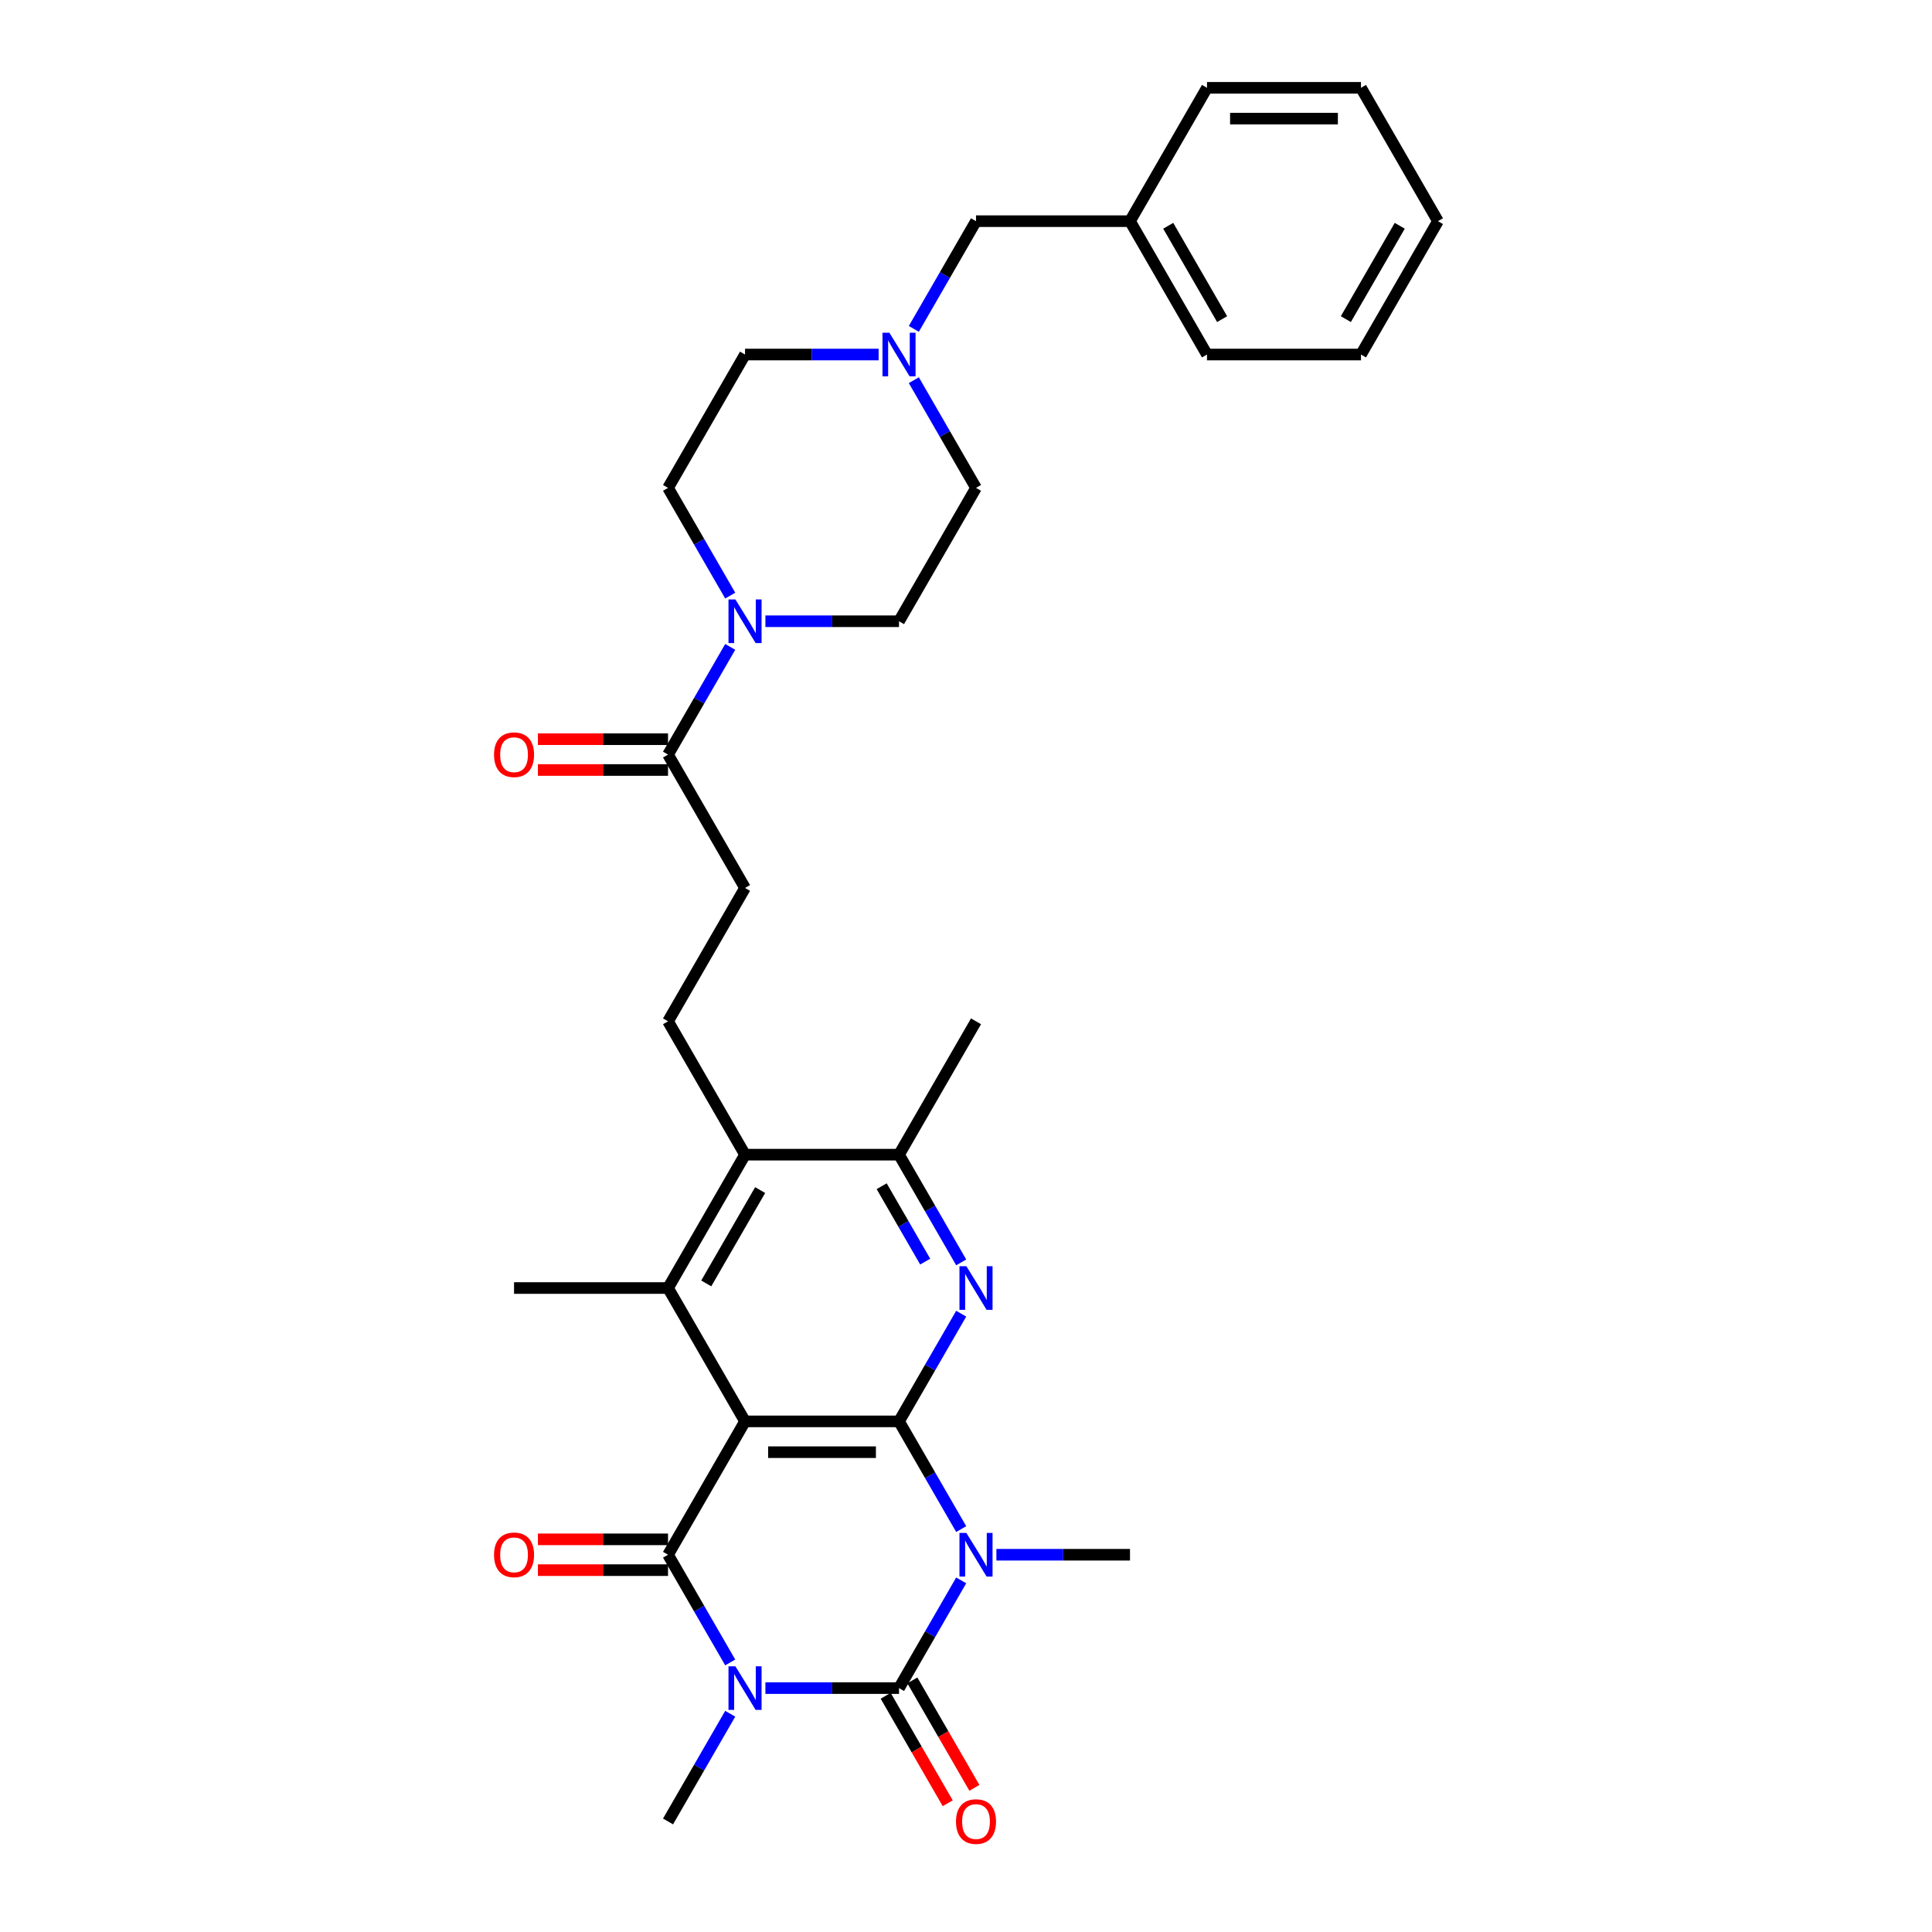 <?xml version='1.0' encoding='iso-8859-1'?>
<svg version='1.1' baseProfile='full'
              xmlns='http://www.w3.org/2000/svg'
                      xmlns:rdkit='http://www.rdkit.org/xml'
                      xmlns:xlink='http://www.w3.org/1999/xlink'
                  xml:space='preserve'
width='1000px' height='1000px' viewBox='0 0 1000 1000'>
<!-- END OF HEADER -->
<rect style='opacity:1.0;fill:#FFFFFF;stroke:none' width='1000' height='1000' x='0' y='0'> </rect>
<path class='bond-3' d='M 396.178,873.756 L 430.754,873.756' style='fill:none;fill-rule:evenodd;stroke:#0000FF;stroke-width:6px;stroke-linecap:butt;stroke-linejoin:miter;stroke-opacity:1' />
<path class='bond-3' d='M 430.754,873.756 L 465.329,873.756' style='fill:none;fill-rule:evenodd;stroke:#000000;stroke-width:6px;stroke-linecap:butt;stroke-linejoin:miter;stroke-opacity:1' />
<path class='bond-4' d='M 377.959,860.478 L 361.867,832.604' style='fill:none;fill-rule:evenodd;stroke:#0000FF;stroke-width:6px;stroke-linecap:butt;stroke-linejoin:miter;stroke-opacity:1' />
<path class='bond-4' d='M 361.867,832.604 L 345.774,804.731' style='fill:none;fill-rule:evenodd;stroke:#000000;stroke-width:6px;stroke-linecap:butt;stroke-linejoin:miter;stroke-opacity:1' />
<path class='bond-19' d='M 377.959,887.035 L 361.867,914.908' style='fill:none;fill-rule:evenodd;stroke:#0000FF;stroke-width:6px;stroke-linecap:butt;stroke-linejoin:miter;stroke-opacity:1' />
<path class='bond-19' d='M 361.867,914.908 L 345.774,942.781' style='fill:none;fill-rule:evenodd;stroke:#000000;stroke-width:6px;stroke-linecap:butt;stroke-linejoin:miter;stroke-opacity:1' />
<path class='bond-0' d='M 497.514,818.01 L 481.422,845.883' style='fill:none;fill-rule:evenodd;stroke:#0000FF;stroke-width:6px;stroke-linecap:butt;stroke-linejoin:miter;stroke-opacity:1' />
<path class='bond-0' d='M 481.422,845.883 L 465.329,873.756' style='fill:none;fill-rule:evenodd;stroke:#000000;stroke-width:6px;stroke-linecap:butt;stroke-linejoin:miter;stroke-opacity:1' />
<path class='bond-20' d='M 515.733,804.731 L 550.309,804.731' style='fill:none;fill-rule:evenodd;stroke:#0000FF;stroke-width:6px;stroke-linecap:butt;stroke-linejoin:miter;stroke-opacity:1' />
<path class='bond-20' d='M 550.309,804.731 L 584.884,804.731' style='fill:none;fill-rule:evenodd;stroke:#000000;stroke-width:6px;stroke-linecap:butt;stroke-linejoin:miter;stroke-opacity:1' />
<path class='bond-32' d='M 497.514,791.452 L 481.422,763.579' style='fill:none;fill-rule:evenodd;stroke:#0000FF;stroke-width:6px;stroke-linecap:butt;stroke-linejoin:miter;stroke-opacity:1' />
<path class='bond-32' d='M 481.422,763.579 L 465.329,735.706' style='fill:none;fill-rule:evenodd;stroke:#000000;stroke-width:6px;stroke-linecap:butt;stroke-linejoin:miter;stroke-opacity:1' />
<path class='bond-1' d='M 385.626,735.706 L 345.774,804.731' style='fill:none;fill-rule:evenodd;stroke:#000000;stroke-width:6px;stroke-linecap:butt;stroke-linejoin:miter;stroke-opacity:1' />
<path class='bond-2' d='M 385.626,735.706 L 465.329,735.706' style='fill:none;fill-rule:evenodd;stroke:#000000;stroke-width:6px;stroke-linecap:butt;stroke-linejoin:miter;stroke-opacity:1' />
<path class='bond-2' d='M 397.581,751.647 L 453.374,751.647' style='fill:none;fill-rule:evenodd;stroke:#000000;stroke-width:6px;stroke-linecap:butt;stroke-linejoin:miter;stroke-opacity:1' />
<path class='bond-6' d='M 385.626,735.706 L 345.774,666.681' style='fill:none;fill-rule:evenodd;stroke:#000000;stroke-width:6px;stroke-linecap:butt;stroke-linejoin:miter;stroke-opacity:1' />
<path class='bond-5' d='M 465.329,735.706 L 481.422,707.833' style='fill:none;fill-rule:evenodd;stroke:#000000;stroke-width:6px;stroke-linecap:butt;stroke-linejoin:miter;stroke-opacity:1' />
<path class='bond-5' d='M 481.422,707.833 L 497.514,679.959' style='fill:none;fill-rule:evenodd;stroke:#0000FF;stroke-width:6px;stroke-linecap:butt;stroke-linejoin:miter;stroke-opacity:1' />
<path class='bond-13' d='M 458.427,877.741 L 474.482,905.551' style='fill:none;fill-rule:evenodd;stroke:#000000;stroke-width:6px;stroke-linecap:butt;stroke-linejoin:miter;stroke-opacity:1' />
<path class='bond-13' d='M 474.482,905.551 L 490.538,933.36' style='fill:none;fill-rule:evenodd;stroke:#FF0000;stroke-width:6px;stroke-linecap:butt;stroke-linejoin:miter;stroke-opacity:1' />
<path class='bond-13' d='M 472.232,869.771 L 488.287,897.58' style='fill:none;fill-rule:evenodd;stroke:#000000;stroke-width:6px;stroke-linecap:butt;stroke-linejoin:miter;stroke-opacity:1' />
<path class='bond-13' d='M 488.287,897.58 L 504.343,925.39' style='fill:none;fill-rule:evenodd;stroke:#FF0000;stroke-width:6px;stroke-linecap:butt;stroke-linejoin:miter;stroke-opacity:1' />
<path class='bond-14' d='M 345.774,796.761 L 312.099,796.761' style='fill:none;fill-rule:evenodd;stroke:#000000;stroke-width:6px;stroke-linecap:butt;stroke-linejoin:miter;stroke-opacity:1' />
<path class='bond-14' d='M 312.099,796.761 L 278.425,796.761' style='fill:none;fill-rule:evenodd;stroke:#FF0000;stroke-width:6px;stroke-linecap:butt;stroke-linejoin:miter;stroke-opacity:1' />
<path class='bond-14' d='M 345.774,812.701 L 312.099,812.701' style='fill:none;fill-rule:evenodd;stroke:#000000;stroke-width:6px;stroke-linecap:butt;stroke-linejoin:miter;stroke-opacity:1' />
<path class='bond-14' d='M 312.099,812.701 L 278.425,812.701' style='fill:none;fill-rule:evenodd;stroke:#FF0000;stroke-width:6px;stroke-linecap:butt;stroke-linejoin:miter;stroke-opacity:1' />
<path class='bond-33' d='M 497.514,653.402 L 481.422,625.529' style='fill:none;fill-rule:evenodd;stroke:#0000FF;stroke-width:6px;stroke-linecap:butt;stroke-linejoin:miter;stroke-opacity:1' />
<path class='bond-33' d='M 481.422,625.529 L 465.329,597.656' style='fill:none;fill-rule:evenodd;stroke:#000000;stroke-width:6px;stroke-linecap:butt;stroke-linejoin:miter;stroke-opacity:1' />
<path class='bond-33' d='M 478.882,653.01 L 467.617,633.499' style='fill:none;fill-rule:evenodd;stroke:#0000FF;stroke-width:6px;stroke-linecap:butt;stroke-linejoin:miter;stroke-opacity:1' />
<path class='bond-33' d='M 467.617,633.499 L 456.352,613.988' style='fill:none;fill-rule:evenodd;stroke:#000000;stroke-width:6px;stroke-linecap:butt;stroke-linejoin:miter;stroke-opacity:1' />
<path class='bond-7' d='M 345.774,666.681 L 385.626,597.656' style='fill:none;fill-rule:evenodd;stroke:#000000;stroke-width:6px;stroke-linecap:butt;stroke-linejoin:miter;stroke-opacity:1' />
<path class='bond-7' d='M 365.557,664.297 L 393.453,615.98' style='fill:none;fill-rule:evenodd;stroke:#000000;stroke-width:6px;stroke-linecap:butt;stroke-linejoin:miter;stroke-opacity:1' />
<path class='bond-24' d='M 345.774,666.681 L 266.071,666.681' style='fill:none;fill-rule:evenodd;stroke:#000000;stroke-width:6px;stroke-linecap:butt;stroke-linejoin:miter;stroke-opacity:1' />
<path class='bond-9' d='M 385.626,597.656 L 465.329,597.656' style='fill:none;fill-rule:evenodd;stroke:#000000;stroke-width:6px;stroke-linecap:butt;stroke-linejoin:miter;stroke-opacity:1' />
<path class='bond-12' d='M 385.626,597.656 L 345.774,528.63' style='fill:none;fill-rule:evenodd;stroke:#000000;stroke-width:6px;stroke-linecap:butt;stroke-linejoin:miter;stroke-opacity:1' />
<path class='bond-8' d='M 377.959,334.834 L 361.867,362.707' style='fill:none;fill-rule:evenodd;stroke:#0000FF;stroke-width:6px;stroke-linecap:butt;stroke-linejoin:miter;stroke-opacity:1' />
<path class='bond-8' d='M 361.867,362.707 L 345.774,390.58' style='fill:none;fill-rule:evenodd;stroke:#000000;stroke-width:6px;stroke-linecap:butt;stroke-linejoin:miter;stroke-opacity:1' />
<path class='bond-16' d='M 396.178,321.555 L 430.754,321.555' style='fill:none;fill-rule:evenodd;stroke:#0000FF;stroke-width:6px;stroke-linecap:butt;stroke-linejoin:miter;stroke-opacity:1' />
<path class='bond-16' d='M 430.754,321.555 L 465.329,321.555' style='fill:none;fill-rule:evenodd;stroke:#000000;stroke-width:6px;stroke-linecap:butt;stroke-linejoin:miter;stroke-opacity:1' />
<path class='bond-17' d='M 377.959,308.276 L 361.867,280.403' style='fill:none;fill-rule:evenodd;stroke:#0000FF;stroke-width:6px;stroke-linecap:butt;stroke-linejoin:miter;stroke-opacity:1' />
<path class='bond-17' d='M 361.867,280.403 L 345.774,252.53' style='fill:none;fill-rule:evenodd;stroke:#000000;stroke-width:6px;stroke-linecap:butt;stroke-linejoin:miter;stroke-opacity:1' />
<path class='bond-26' d='M 465.329,597.656 L 505.181,528.63' style='fill:none;fill-rule:evenodd;stroke:#000000;stroke-width:6px;stroke-linecap:butt;stroke-linejoin:miter;stroke-opacity:1' />
<path class='bond-10' d='M 345.774,390.58 L 385.626,459.605' style='fill:none;fill-rule:evenodd;stroke:#000000;stroke-width:6px;stroke-linecap:butt;stroke-linejoin:miter;stroke-opacity:1' />
<path class='bond-18' d='M 345.774,382.61 L 312.099,382.61' style='fill:none;fill-rule:evenodd;stroke:#000000;stroke-width:6px;stroke-linecap:butt;stroke-linejoin:miter;stroke-opacity:1' />
<path class='bond-18' d='M 312.099,382.61 L 278.425,382.61' style='fill:none;fill-rule:evenodd;stroke:#FF0000;stroke-width:6px;stroke-linecap:butt;stroke-linejoin:miter;stroke-opacity:1' />
<path class='bond-18' d='M 345.774,398.551 L 312.099,398.551' style='fill:none;fill-rule:evenodd;stroke:#000000;stroke-width:6px;stroke-linecap:butt;stroke-linejoin:miter;stroke-opacity:1' />
<path class='bond-18' d='M 312.099,398.551 L 278.425,398.551' style='fill:none;fill-rule:evenodd;stroke:#FF0000;stroke-width:6px;stroke-linecap:butt;stroke-linejoin:miter;stroke-opacity:1' />
<path class='bond-11' d='M 454.776,183.505 L 420.201,183.505' style='fill:none;fill-rule:evenodd;stroke:#0000FF;stroke-width:6px;stroke-linecap:butt;stroke-linejoin:miter;stroke-opacity:1' />
<path class='bond-11' d='M 420.201,183.505 L 385.626,183.505' style='fill:none;fill-rule:evenodd;stroke:#000000;stroke-width:6px;stroke-linecap:butt;stroke-linejoin:miter;stroke-opacity:1' />
<path class='bond-21' d='M 472.995,170.226 L 489.088,142.353' style='fill:none;fill-rule:evenodd;stroke:#0000FF;stroke-width:6px;stroke-linecap:butt;stroke-linejoin:miter;stroke-opacity:1' />
<path class='bond-21' d='M 489.088,142.353 L 505.181,114.48' style='fill:none;fill-rule:evenodd;stroke:#000000;stroke-width:6px;stroke-linecap:butt;stroke-linejoin:miter;stroke-opacity:1' />
<path class='bond-34' d='M 472.995,196.783 L 489.088,224.657' style='fill:none;fill-rule:evenodd;stroke:#0000FF;stroke-width:6px;stroke-linecap:butt;stroke-linejoin:miter;stroke-opacity:1' />
<path class='bond-34' d='M 489.088,224.657 L 505.181,252.53' style='fill:none;fill-rule:evenodd;stroke:#000000;stroke-width:6px;stroke-linecap:butt;stroke-linejoin:miter;stroke-opacity:1' />
<path class='bond-15' d='M 345.774,528.63 L 385.626,459.605' style='fill:none;fill-rule:evenodd;stroke:#000000;stroke-width:6px;stroke-linecap:butt;stroke-linejoin:miter;stroke-opacity:1' />
<path class='bond-22' d='M 465.329,321.555 L 505.181,252.53' style='fill:none;fill-rule:evenodd;stroke:#000000;stroke-width:6px;stroke-linecap:butt;stroke-linejoin:miter;stroke-opacity:1' />
<path class='bond-23' d='M 345.774,252.53 L 385.626,183.505' style='fill:none;fill-rule:evenodd;stroke:#000000;stroke-width:6px;stroke-linecap:butt;stroke-linejoin:miter;stroke-opacity:1' />
<path class='bond-25' d='M 505.181,114.48 L 584.884,114.48' style='fill:none;fill-rule:evenodd;stroke:#000000;stroke-width:6px;stroke-linecap:butt;stroke-linejoin:miter;stroke-opacity:1' />
<path class='bond-27' d='M 584.884,114.48 L 624.736,183.505' style='fill:none;fill-rule:evenodd;stroke:#000000;stroke-width:6px;stroke-linecap:butt;stroke-linejoin:miter;stroke-opacity:1' />
<path class='bond-27' d='M 604.667,116.863 L 632.563,165.181' style='fill:none;fill-rule:evenodd;stroke:#000000;stroke-width:6px;stroke-linecap:butt;stroke-linejoin:miter;stroke-opacity:1' />
<path class='bond-28' d='M 584.884,114.48 L 624.736,45.455' style='fill:none;fill-rule:evenodd;stroke:#000000;stroke-width:6px;stroke-linecap:butt;stroke-linejoin:miter;stroke-opacity:1' />
<path class='bond-30' d='M 624.736,183.505 L 704.439,183.505' style='fill:none;fill-rule:evenodd;stroke:#000000;stroke-width:6px;stroke-linecap:butt;stroke-linejoin:miter;stroke-opacity:1' />
<path class='bond-29' d='M 624.736,45.455 L 704.439,45.455' style='fill:none;fill-rule:evenodd;stroke:#000000;stroke-width:6px;stroke-linecap:butt;stroke-linejoin:miter;stroke-opacity:1' />
<path class='bond-29' d='M 636.691,61.395 L 692.484,61.395' style='fill:none;fill-rule:evenodd;stroke:#000000;stroke-width:6px;stroke-linecap:butt;stroke-linejoin:miter;stroke-opacity:1' />
<path class='bond-31' d='M 704.439,45.455 L 744.291,114.48' style='fill:none;fill-rule:evenodd;stroke:#000000;stroke-width:6px;stroke-linecap:butt;stroke-linejoin:miter;stroke-opacity:1' />
<path class='bond-35' d='M 704.439,183.505 L 744.291,114.48' style='fill:none;fill-rule:evenodd;stroke:#000000;stroke-width:6px;stroke-linecap:butt;stroke-linejoin:miter;stroke-opacity:1' />
<path class='bond-35' d='M 696.612,165.181 L 724.508,116.863' style='fill:none;fill-rule:evenodd;stroke:#000000;stroke-width:6px;stroke-linecap:butt;stroke-linejoin:miter;stroke-opacity:1' />
<path  class='atom-0' d='M 380.636 862.47
L 388.033 874.426
Q 388.766 875.605, 389.946 877.741
Q 391.125 879.877, 391.189 880.005
L 391.189 862.47
L 394.186 862.47
L 394.186 885.042
L 391.093 885.042
L 383.155 871.971
Q 382.23 870.44, 381.242 868.687
Q 380.286 866.934, 379.999 866.392
L 379.999 885.042
L 377.066 885.042
L 377.066 862.47
L 380.636 862.47
' fill='#0000FF'/>
<path  class='atom-1' d='M 500.191 793.445
L 507.588 805.4
Q 508.321 806.58, 509.501 808.716
Q 510.68 810.852, 510.744 810.98
L 510.744 793.445
L 513.741 793.445
L 513.741 816.017
L 510.648 816.017
L 502.71 802.946
Q 501.785 801.415, 500.797 799.662
Q 499.841 797.908, 499.554 797.366
L 499.554 816.017
L 496.621 816.017
L 496.621 793.445
L 500.191 793.445
' fill='#0000FF'/>
<path  class='atom-6' d='M 500.191 655.395
L 507.588 667.35
Q 508.321 668.53, 509.501 670.666
Q 510.68 672.802, 510.744 672.929
L 510.744 655.395
L 513.741 655.395
L 513.741 677.967
L 510.648 677.967
L 502.71 664.895
Q 501.785 663.365, 500.797 661.612
Q 499.841 659.858, 499.554 659.316
L 499.554 677.967
L 496.621 677.967
L 496.621 655.395
L 500.191 655.395
' fill='#0000FF'/>
<path  class='atom-9' d='M 380.636 310.269
L 388.033 322.225
Q 388.766 323.404, 389.946 325.54
Q 391.125 327.676, 391.189 327.804
L 391.189 310.269
L 394.186 310.269
L 394.186 332.841
L 391.093 332.841
L 383.155 319.77
Q 382.23 318.239, 381.242 316.486
Q 380.286 314.732, 379.999 314.19
L 379.999 332.841
L 377.066 332.841
L 377.066 310.269
L 380.636 310.269
' fill='#0000FF'/>
<path  class='atom-12' d='M 460.34 172.219
L 467.736 184.174
Q 468.469 185.354, 469.649 187.49
Q 470.829 189.626, 470.892 189.754
L 470.892 172.219
L 473.889 172.219
L 473.889 194.791
L 470.797 194.791
L 462.858 181.719
Q 461.934 180.189, 460.945 178.436
Q 459.989 176.682, 459.702 176.14
L 459.702 194.791
L 456.769 194.791
L 456.769 172.219
L 460.34 172.219
' fill='#0000FF'/>
<path  class='atom-14' d='M 494.819 942.845
Q 494.819 937.425, 497.497 934.396
Q 500.175 931.368, 505.181 931.368
Q 510.186 931.368, 512.864 934.396
Q 515.542 937.425, 515.542 942.845
Q 515.542 948.329, 512.832 951.453
Q 510.122 954.545, 505.181 954.545
Q 500.207 954.545, 497.497 951.453
Q 494.819 948.36, 494.819 942.845
M 505.181 951.995
Q 508.624 951.995, 510.473 949.699
Q 512.354 947.372, 512.354 942.845
Q 512.354 938.413, 510.473 936.182
Q 508.624 933.918, 505.181 933.918
Q 501.738 933.918, 499.857 936.15
Q 498.007 938.382, 498.007 942.845
Q 498.007 947.404, 499.857 949.699
Q 501.738 951.995, 505.181 951.995
' fill='#FF0000'/>
<path  class='atom-15' d='M 255.709 804.795
Q 255.709 799.375, 258.387 796.346
Q 261.065 793.317, 266.071 793.317
Q 271.076 793.317, 273.754 796.346
Q 276.432 799.375, 276.432 804.795
Q 276.432 810.278, 273.722 813.403
Q 271.012 816.495, 266.071 816.495
Q 261.097 816.495, 258.387 813.403
Q 255.709 810.31, 255.709 804.795
M 266.071 813.945
Q 269.514 813.945, 271.363 811.649
Q 273.244 809.322, 273.244 804.795
Q 273.244 800.363, 271.363 798.132
Q 269.514 795.868, 266.071 795.868
Q 262.627 795.868, 260.746 798.1
Q 258.897 800.331, 258.897 804.795
Q 258.897 809.354, 260.746 811.649
Q 262.627 813.945, 266.071 813.945
' fill='#FF0000'/>
<path  class='atom-19' d='M 255.709 390.644
Q 255.709 385.224, 258.387 382.195
Q 261.065 379.167, 266.071 379.167
Q 271.076 379.167, 273.754 382.195
Q 276.432 385.224, 276.432 390.644
Q 276.432 396.128, 273.722 399.252
Q 271.012 402.344, 266.071 402.344
Q 261.097 402.344, 258.387 399.252
Q 255.709 396.159, 255.709 390.644
M 266.071 399.794
Q 269.514 399.794, 271.363 397.498
Q 273.244 395.171, 273.244 390.644
Q 273.244 386.212, 271.363 383.981
Q 269.514 381.717, 266.071 381.717
Q 262.627 381.717, 260.746 383.949
Q 258.897 386.181, 258.897 390.644
Q 258.897 395.203, 260.746 397.498
Q 262.627 399.794, 266.071 399.794
' fill='#FF0000'/>
</svg>
